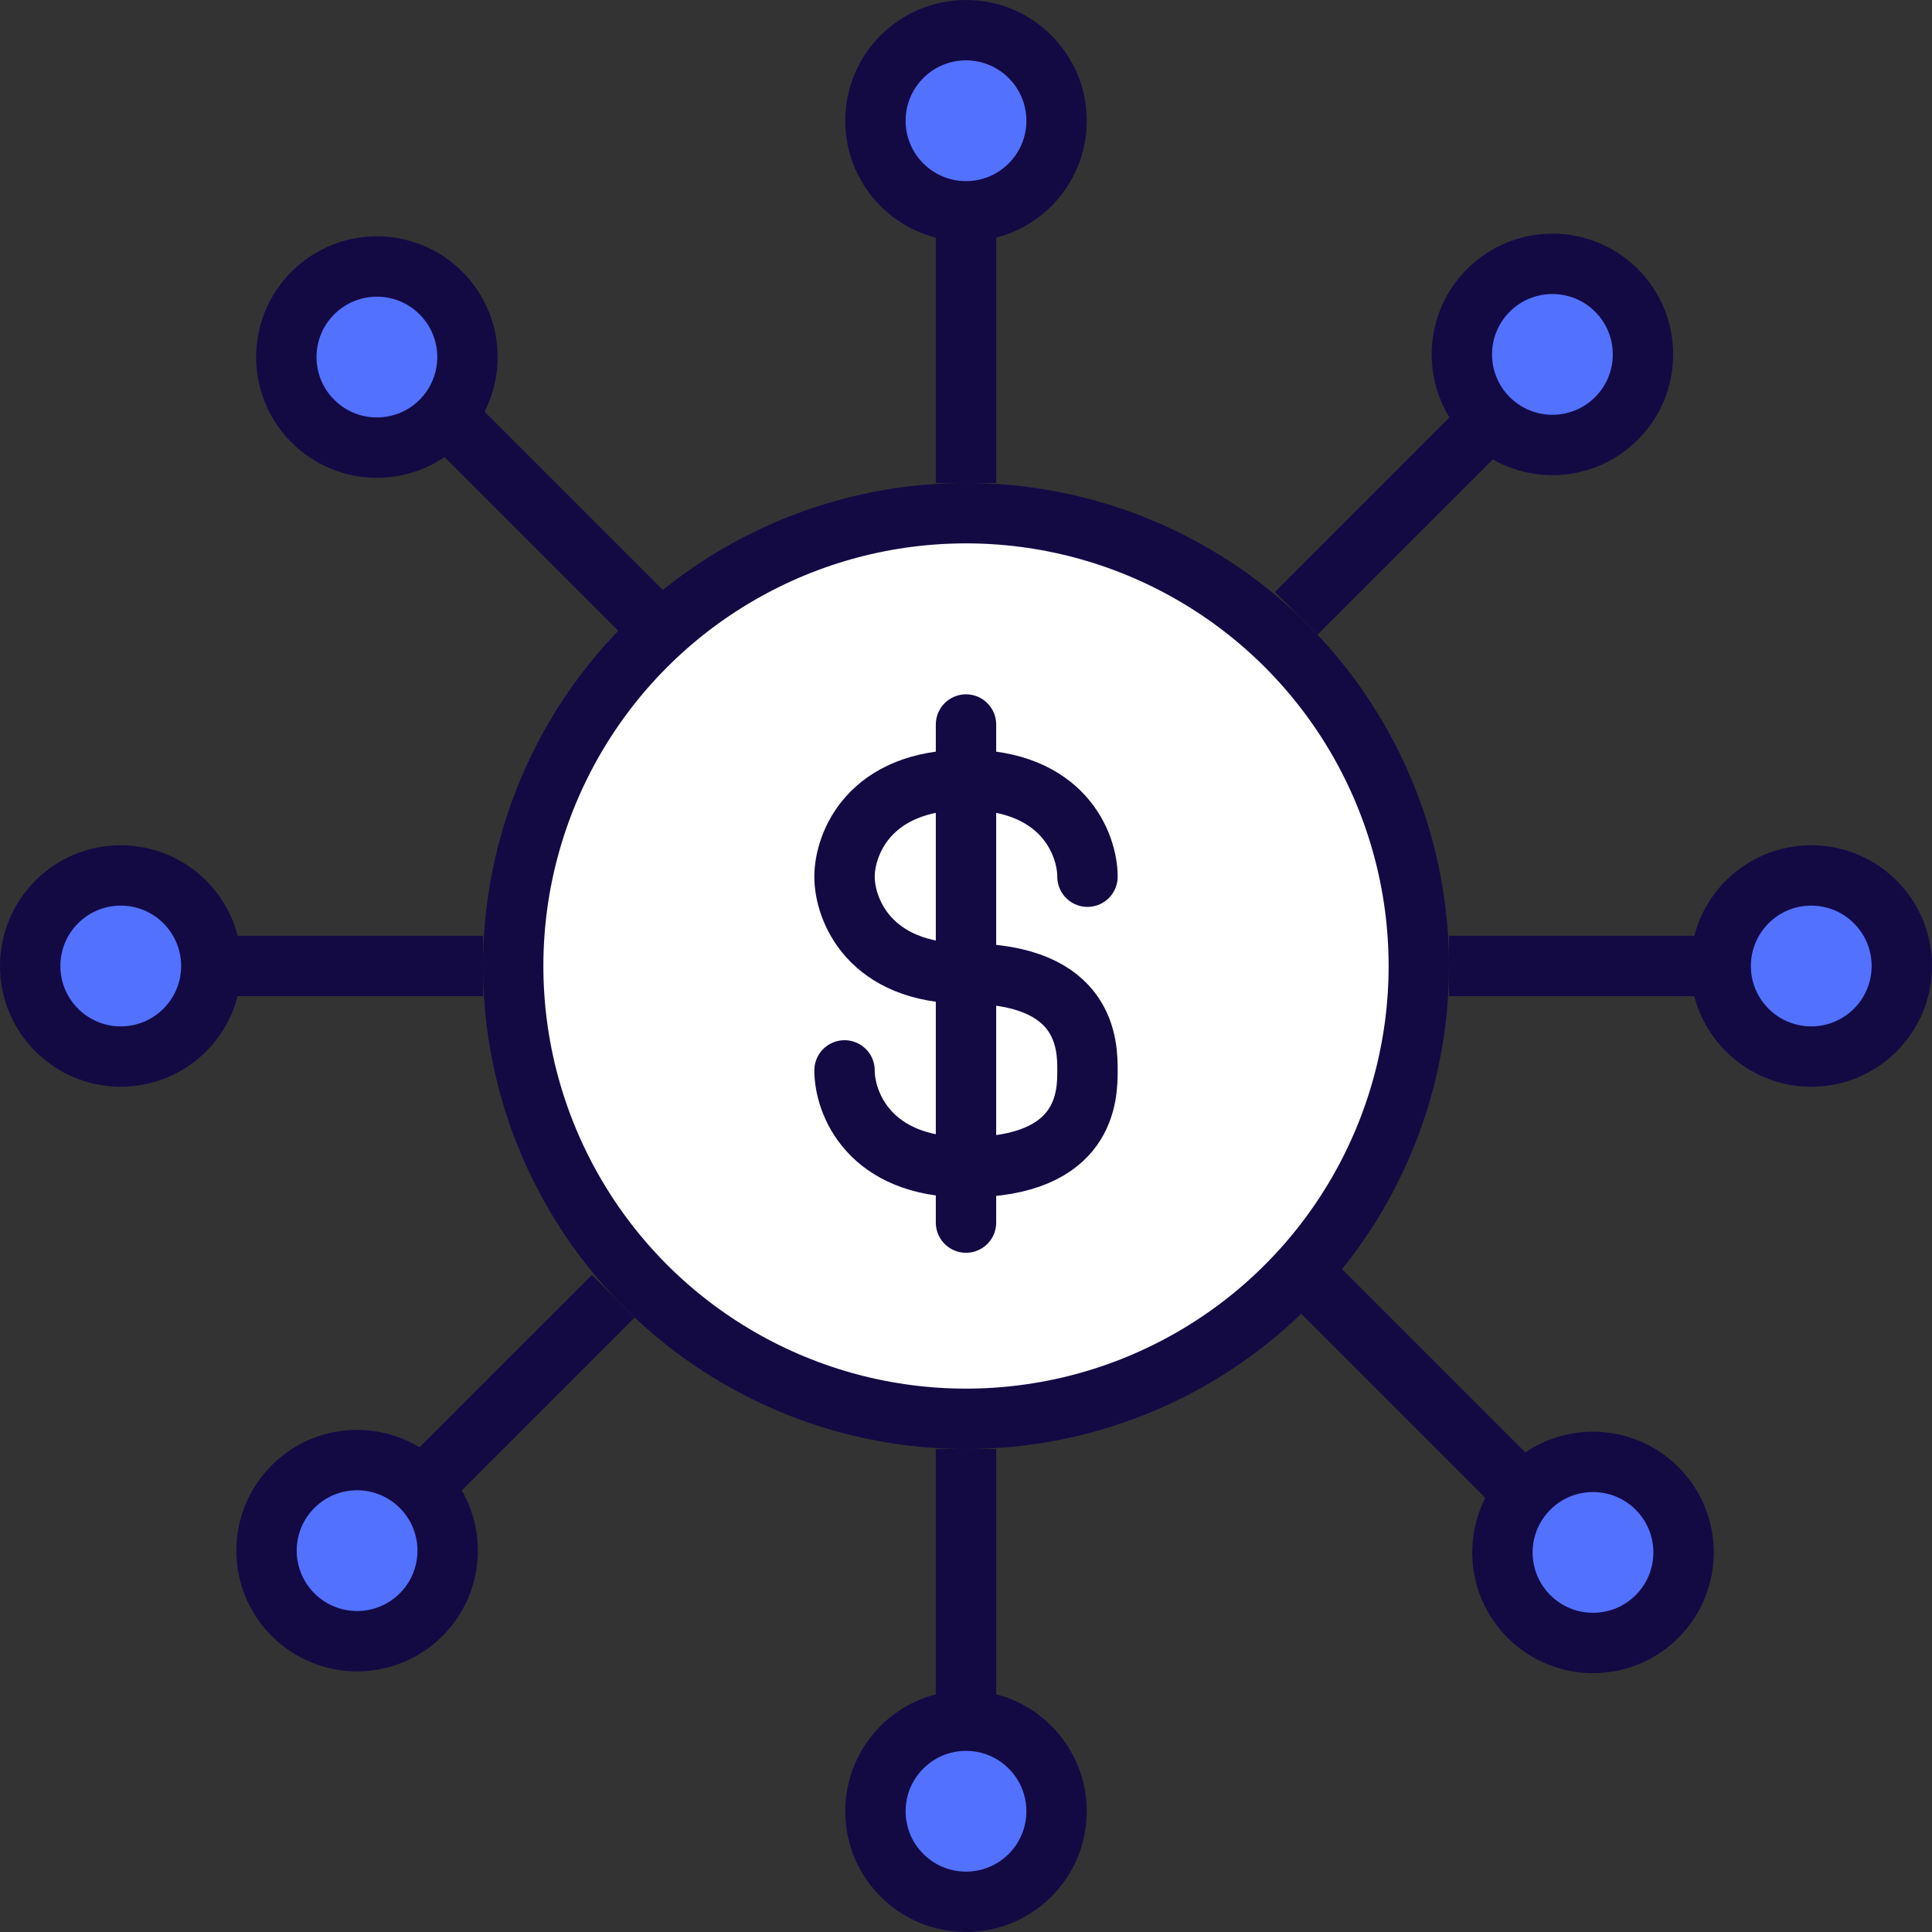 <svg width="64" height="64" viewBox="0 0 64 64" fill="none" xmlns="http://www.w3.org/2000/svg">
<rect x="0" y="0" width="64" height="64" fill="#333333" stroke="none"/>
<g clip-path="url(#clip0_2202_50)">
<circle cx="32" cy="32" r="15" fill="white" stroke="#130A44" stroke-width="2"/>
<path d="M36.024 29.042C36.024 27.972 35.219 25.833 32 25.833C28.78 25.833 27.976 27.972 27.976 29.042C27.976 30.111 28.78 32.25 32 32.25C36.024 32.25 36.024 34.656 36.024 35.458C36.024 36.26 36.024 38.667 32 38.667C28.78 38.667 27.976 36.528 27.976 35.458" stroke="#130A44" stroke-width="2" stroke-linecap="round"/>
<path d="M32 24V40.5" stroke="#130A44" stroke-width="2" stroke-linecap="round"/>
<path d="M32 16V7" stroke="#130A44" stroke-width="2"/>
<circle cx="32" cy="4" r="3" fill="#5271FF" stroke="#130A44" stroke-width="2"/>
<path d="M48 32L57 32" stroke="#130A44" stroke-width="2"/>
<path d="M63 32C63 33.657 61.657 35 60 35C58.343 35 57 33.657 57 32C57 30.343 58.343 29 60 29C61.657 29 63 30.343 63 32Z" fill="#5271FF" stroke="#130A44" stroke-width="2"/>
<path d="M43 42L50.305 49.305" stroke="#130A44" stroke-width="2"/>
<circle cx="52.77" cy="51.426" r="3" transform="rotate(135 52.77 51.426)" fill="#5271FF" stroke="#130A44" stroke-width="2"/>
<path d="M42.941 20.314L49.305 13.95" stroke="#130A44" stroke-width="2"/>
<circle cx="51.426" cy="11.74" r="3" transform="rotate(45 51.426 11.74)" fill="#5271FF" stroke="#130A44" stroke-width="2"/>
<path d="M32 48L32 57" stroke="#130A44" stroke-width="2"/>
<path d="M32 63C30.343 63 29 61.657 29 60C29 58.343 30.343 57 32 57C33.657 57 35 58.343 35 60C35 61.657 33.657 63 32 63Z" fill="#5271FF" stroke="#130A44" stroke-width="2"/>
<path d="M16 32L7 32" stroke="#130A44" stroke-width="2"/>
<path d="M1 32C1 30.343 2.343 29 4 29C5.657 29 7 30.343 7 32C7 33.657 5.657 35 4 35C2.343 35 1 33.657 1 32Z" fill="#5271FF" stroke="#130A44" stroke-width="2"/>
<path d="M21.314 20.314L14.95 13.95" stroke="#130A44" stroke-width="2"/>
<circle cx="12.485" cy="11.828" r="3" transform="rotate(-45 12.485 11.828)" fill="#5271FF" stroke="#130A44" stroke-width="2"/>
<path d="M20.314 42.941L13.95 49.305" stroke="#130A44" stroke-width="2"/>
<circle cx="11.829" cy="51.367" r="3" transform="rotate(-135 11.829 51.367)" fill="#5271FF" stroke="#130A44" stroke-width="2"/>
</g>
<defs>
<clipPath id="clip0_2202_50">
<rect width="64" height="64" fill="white"/>
</clipPath>
</defs>
</svg>
